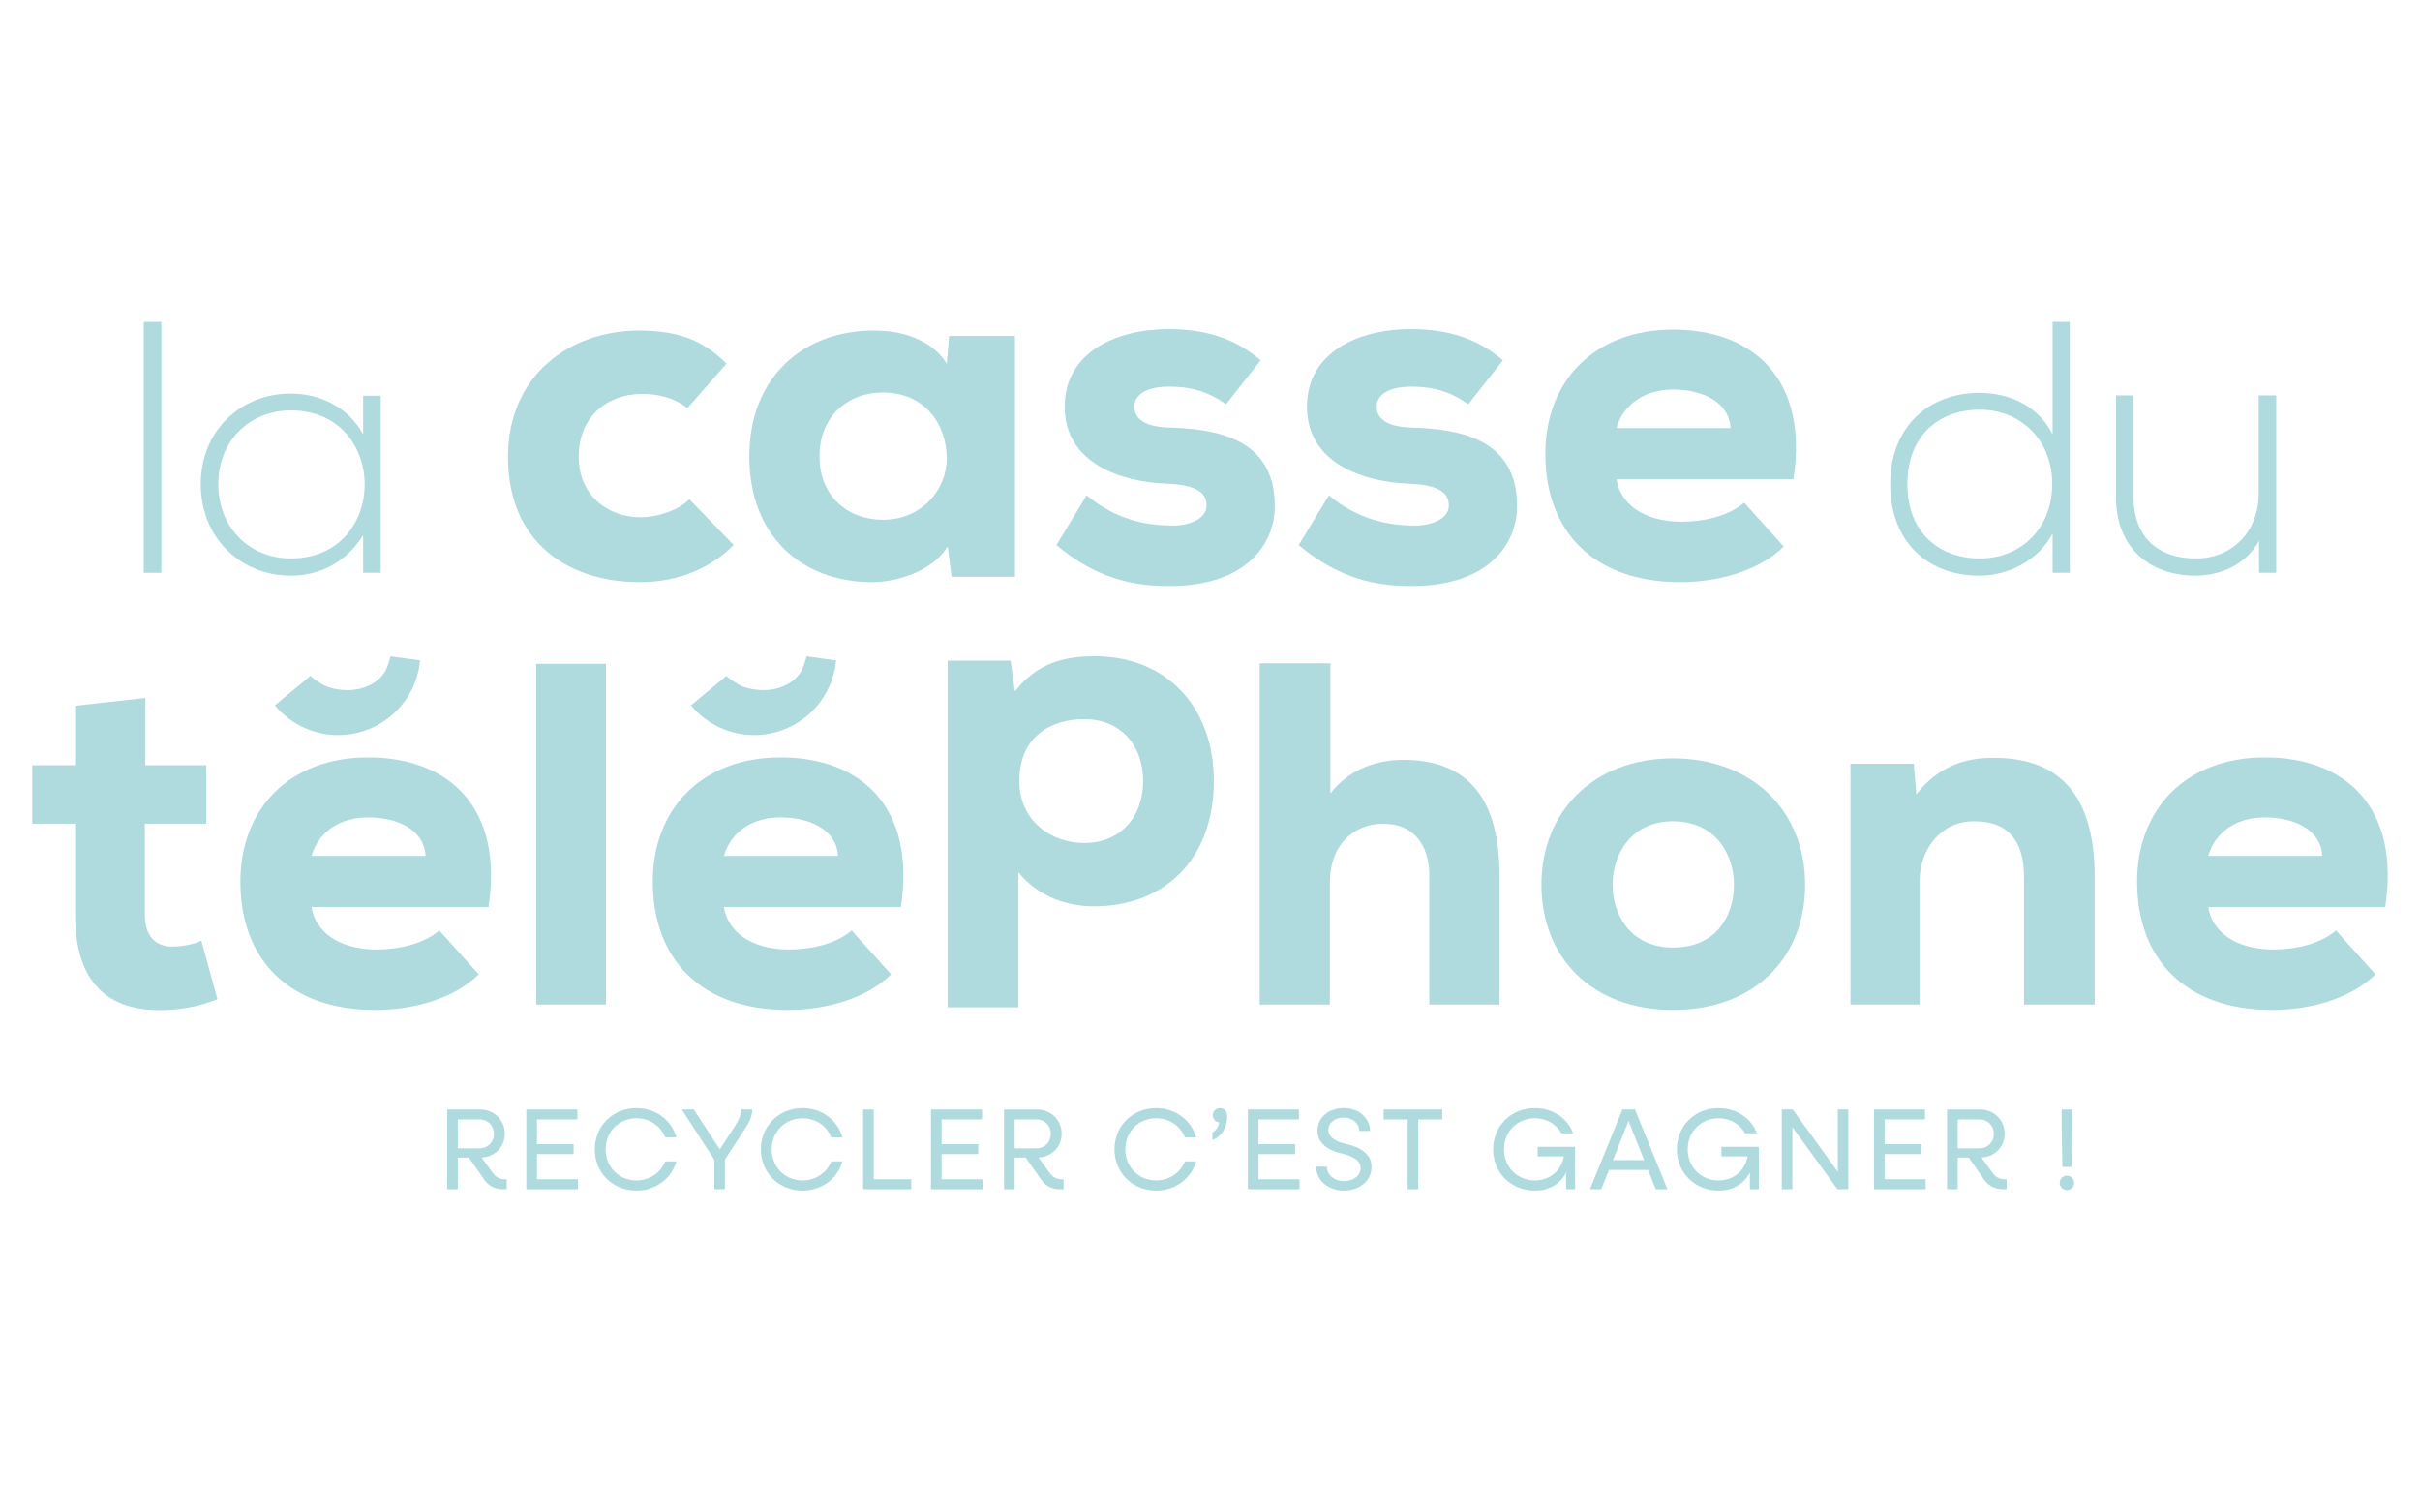 <?xml version="1.0" encoding="utf-8"?>
<!-- Generator: Adobe Illustrator 26.0.3, SVG Export Plug-In . SVG Version: 6.00 Build 0)  -->
<svg version="1.1" id="Calque_1" xmlns="http://www.w3.org/2000/svg" xmlns:xlink="http://www.w3.org/1999/xlink" x="0px" y="0px"
	 width="400px" height="250px" viewBox="0 0 400 250" style="enable-background:new 0 0 400 250;" xml:space="preserve">
<style type="text/css">
	.st0{display:none;}
	.st1{display:inline;}
	.st2{fill:#357B4C;}
	.st3{fill:#AFDBDE;}
</style>
<g class="st0">
	<g class="st1">
		<path class="st2" d="M24.02,115.365v11.119h10.072v9.669H23.94v14.987c0,4.19,2.337,5.318,4.512,5.318
			c1.37,0,3.545-0.322,4.835-0.967l2.659,9.669c-2.901,1.128-5.237,1.612-8.38,1.773
			c-8.621,0.403-15.148-3.384-15.148-15.793v-14.987H5.327v-9.669h7.09v-9.83L24.02,115.365z"/>
		<path class="st2" d="M51.495,149.932c0.564,3.867,4.27,7.01,10.797,7.01c3.142,0,7.493-0.725,10.314-3.143
			l6.526,7.252c-4.271,4.19-11.119,5.882-17.082,5.882c-14.423,0-22.319-8.46-22.319-21.191
			c0-12.086,8.138-20.546,21.11-20.546c13.537,0,22.4,8.46,19.902,24.736H51.495z M70.349,141.471
			c-0.242-4.351-4.674-6.365-9.508-6.365c-4.673,0-8.218,2.417-9.346,6.365H70.349z"/>
		<rect x="88.638" y="109.725" class="st2" width="11.522" height="56.322"/>
		<path class="st2" d="M119.659,149.932c0.564,3.867,4.27,7.01,10.797,7.01c3.142,0,7.493-0.725,10.314-3.143
			l6.526,7.252c-4.271,4.19-11.119,5.882-17.082,5.882c-14.423,0-22.319-8.46-22.319-21.191
			c0-12.086,8.138-20.546,21.11-20.546c13.537,0,22.4,8.46,19.902,24.736H119.659z M138.514,141.471
			c-0.242-4.351-4.674-6.365-9.508-6.365c-4.673,0-8.218,2.417-9.346,6.365H138.514z"/>
		<path class="st2" d="M156.642,166.491v-57.288h10.394l0.725,5.076c3.707-4.754,8.219-5.801,13.215-5.801
			c11.683,0,19.66,8.219,19.66,20.627c0,12.892-8.138,20.708-19.821,20.708c-4.19,0-9.105-1.45-12.489-5.64v22.319
			H156.642z M188.952,129.105c0-5.721-3.545-10.233-9.75-10.233c-5.237,0-10.716,2.659-10.716,10.233
			c0,6.688,5.399,10.233,10.716,10.233C185.165,139.338,188.952,135.067,188.952,129.105z"/>
		<path class="st2" d="M219.892,109.644v21.514c3.304-4.271,8.057-5.56,12.086-5.56
			c9.347,0,15.874,4.915,15.874,19.096v21.352H236.249V144.775c0-5.56-2.982-8.622-7.575-8.622
			c-4.834,0-8.862,3.384-8.862,9.75v20.143H208.209v-56.402H219.892z"/>
		<path class="st2" d="M254.78,146.225c0-12.006,8.541-20.869,21.755-20.869c13.294,0,21.836,8.863,21.836,20.869
			c0,12.005-8.299,20.708-21.836,20.708C263.079,166.933,254.78,158.231,254.78,146.225z M286.606,146.225
			c0-4.996-3.062-10.475-10.072-10.475c-6.929,0-9.992,5.479-9.992,10.475c0,4.995,2.982,10.394,9.992,10.394
			C283.625,156.619,286.606,151.463,286.606,146.225z"/>
		<path class="st2" d="M334.547,166.047v-21.03c0-6.123-2.659-9.266-8.219-9.266c-5.398-0.081-9.025,4.593-9.025,9.75
			v20.546h-11.441v-39.804h10.475l0.403,5.076c3.545-4.593,8.057-6.123,12.892-6.043
			c8.944,0,16.599,4.19,16.599,19.66v21.111H334.547z"/>
		<path class="st2" d="M365.003,149.932c0.564,3.867,4.271,7.01,10.797,7.01c3.143,0,7.494-0.725,10.313-3.143
			l6.527,7.252c-4.271,4.19-11.119,5.882-17.082,5.882c-14.423,0-22.319-8.46-22.319-21.191
			c0-12.086,8.138-20.546,21.11-20.546c13.537,0,22.4,8.46,19.902,24.736H365.003z M383.857,141.471
			c-0.242-4.351-4.673-6.365-9.508-6.365c-4.673,0-8.219,2.417-9.346,6.365H383.857z"/>
		<path class="st2" d="M83.76,194.923v1.641h-0.63c-1.431,0-2.557-0.649-3.301-1.889l-2.328-3.34h-1.832v5.229H73.913
			v-13.167h5.42c2.328,0,4.103,1.717,4.103,4.007c0,2.175-1.641,3.816-3.836,3.931l1.87,2.557
			c0.496,0.668,1.126,1.031,1.851,1.031H83.76z M75.669,189.808h3.625c1.336,0,2.347-1.012,2.347-2.385
			c0-1.374-1.012-2.385-2.347-2.385h-3.625V189.808z"/>
		<polygon class="st2" points="95.529,194.923 95.529,196.563 86.999,196.563 86.999,183.397 95.434,183.397 
			95.434,185.038 88.755,185.038 88.755,189.121 94.804,189.121 94.804,190.763 88.755,190.763 88.755,194.923 		"/>
		<path class="st2" d="M98.311,189.98c0-3.874,2.977-6.813,6.888-6.813c3.206,0,5.801,2.004,6.603,4.828h-1.851
			c-0.744-1.87-2.557-3.148-4.752-3.148c-2.9,0-5.095,2.213-5.095,5.133c0,2.919,2.195,5.133,5.095,5.133
			c2.195,0,4.007-1.278,4.752-3.148h1.851c-0.802,2.824-3.397,4.828-6.603,4.828
			C101.288,196.792,98.311,193.854,98.311,189.98z"/>
		<path class="st2" d="M123.114,186.602l-3.301,5.095v4.866h-1.737v-4.866l-5.381-8.301h1.984l4.294,6.584
			l2.538-3.893c0.63-0.992,1.012-1.87,0.973-2.691h1.851C124.373,184.484,123.896,185.4,123.114,186.602z"/>
		<path class="st2" d="M125.763,189.98c0-3.874,2.977-6.813,6.888-6.813c3.206,0,5.801,2.004,6.603,4.828h-1.851
			c-0.744-1.87-2.557-3.148-4.752-3.148c-2.9,0-5.095,2.213-5.095,5.133c0,2.919,2.195,5.133,5.095,5.133
			c2.195,0,4.007-1.278,4.752-3.148h1.851c-0.801,2.824-3.396,4.828-6.603,4.828
			C128.739,196.792,125.763,193.854,125.763,189.98z"/>
		<polygon class="st2" points="150.621,194.923 150.621,196.563 142.664,196.563 142.664,183.397 144.42,183.397 
			144.42,194.923 		"/>
		<polygon class="st2" points="162.411,194.923 162.411,196.563 153.881,196.563 153.881,183.397 162.315,183.397 
			162.315,185.038 155.637,185.038 155.637,189.121 161.686,189.121 161.686,190.763 155.637,190.763 155.637,194.923 
					"/>
		<path class="st2" d="M175.803,194.923v1.641h-0.63c-1.431,0-2.557-0.649-3.301-1.889l-2.328-3.34h-1.832v5.229
			h-1.756v-13.167h5.42c2.328,0,4.103,1.717,4.103,4.007c0,2.175-1.641,3.816-3.836,3.931l1.87,2.557
			c0.496,0.668,1.126,1.031,1.851,1.031H175.803z M167.712,189.808h3.625c1.336,0,2.347-1.012,2.347-2.385
			c0-1.374-1.012-2.385-2.347-2.385h-3.625V189.808z"/>
		<path class="st2" d="M184.212,189.98c0-3.874,2.977-6.813,6.888-6.813c3.206,0,5.801,2.004,6.603,4.828h-1.851
			c-0.744-1.87-2.557-3.148-4.752-3.148c-2.9,0-5.095,2.213-5.095,5.133c0,2.919,2.195,5.133,5.095,5.133
			c2.195,0,4.007-1.278,4.752-3.148h1.851c-0.802,2.824-3.397,4.828-6.603,4.828
			C187.189,196.792,184.212,193.854,184.212,189.98z"/>
		<path class="st2" d="M202.85,184.542c0,1.946-1.126,3.492-2.461,3.874v-1.24c0.572-0.267,0.954-0.801,1.125-1.641
			c-0.61-0.076-1.05-0.573-1.05-1.183c0-0.668,0.496-1.183,1.202-1.183
			C202.297,183.167,202.85,183.606,202.85,184.542z"/>
		<polygon class="st2" points="214.793,194.923 214.793,196.563 206.264,196.563 206.264,183.397 214.698,183.397 
			214.698,185.038 208.019,185.038 208.019,189.121 214.069,189.121 214.069,190.763 208.019,190.763 
			208.019,194.923 		"/>
		<path class="st2" d="M217.538,192.842h1.775c0,1.355,1.24,2.385,2.843,2.385c1.546,0,2.748-0.916,2.748-2.156
			c0-1.221-1.221-1.984-3.187-2.423c-2.29-0.515-3.95-1.699-3.95-3.76c0-2.175,1.87-3.721,4.332-3.721
			c2.48,0,4.351,1.622,4.351,3.778h-1.775c0-1.259-1.126-2.213-2.595-2.213c-1.393,0-2.519,0.84-2.519,2.023
			c0,1.164,1.107,1.927,2.977,2.347c2.366,0.535,4.16,1.641,4.16,3.817c0,2.271-1.984,3.874-4.561,3.874
			C219.503,196.792,217.538,195.075,217.538,192.842z"/>
		<polygon class="st2" points="238.392,185.038 234.422,185.038 234.422,196.563 232.666,196.563 232.666,185.038 
			228.697,185.038 228.697,183.397 238.392,183.397 		"/>
		<path class="st2" d="M260.349,189.56v7.003h-1.488v-2.729c-1.011,1.889-2.805,2.958-5.172,2.958
			c-3.912,0-6.889-2.939-6.889-6.812c0-3.874,2.977-6.813,6.889-6.813c2.996,0,5.458,1.717,6.335,4.16h-1.946
			c-0.84-1.507-2.443-2.481-4.389-2.481c-2.901,0-5.095,2.213-5.095,5.133c0,2.919,2.194,5.133,5.095,5.133
			c2.538,0,4.389-1.66,4.809-3.969h-4.332v-1.584H260.349z"/>
		<path class="st2" d="M272.404,193.376h-6.45l-1.279,3.187h-1.87l5.362-13.167h2.08l5.362,13.167h-1.928
			L272.404,193.376z M271.755,191.755l-2.576-6.469l-2.576,6.469H271.755z"/>
		<path class="st2" d="M290.718,189.56v7.003h-1.488v-2.729c-1.012,1.889-2.805,2.958-5.172,2.958
			c-3.912,0-6.889-2.939-6.889-6.812c0-3.874,2.977-6.813,6.889-6.813c2.996,0,5.458,1.717,6.335,4.16h-1.946
			c-0.84-1.507-2.443-2.481-4.389-2.481c-2.901,0-5.095,2.213-5.095,5.133c0,2.919,2.194,5.133,5.095,5.133
			c2.538,0,4.389-1.66,4.809-3.969h-4.332v-1.584H290.718z"/>
		<polygon class="st2" points="305.502,183.397 305.502,196.563 303.708,196.563 296.266,186.316 296.266,196.563 
			294.511,196.563 294.511,183.397 296.324,183.397 303.766,193.682 303.766,183.397 		"/>
		<polygon class="st2" points="318.282,194.923 318.282,196.563 309.752,196.563 309.752,183.397 318.187,183.397 
			318.187,185.038 311.508,185.038 311.508,189.121 317.557,189.121 317.557,190.763 311.508,190.763 
			311.508,194.923 		"/>
		<path class="st2" d="M331.674,194.923v1.641h-0.629c-1.431,0-2.557-0.649-3.301-1.889l-2.328-3.34h-1.832v5.229
			h-1.755v-13.167h5.419c2.328,0,4.103,1.717,4.103,4.007c0,2.175-1.641,3.816-3.835,3.931l1.87,2.557
			c0.496,0.668,1.126,1.031,1.851,1.031H331.674z M323.583,189.808h3.626c1.336,0,2.346-1.012,2.346-2.385
			c0-1.374-1.011-2.385-2.346-2.385h-3.626V189.808z"/>
		<path class="st2" d="M340.446,195.514c0-0.668,0.515-1.183,1.202-1.183c0.668,0,1.184,0.515,1.184,1.183
			c0,0.668-0.516,1.183-1.184,1.183C340.961,196.697,340.446,196.182,340.446,195.514z M340.771,186.641v-3.244
			h1.736v3.244l-0.095,6.24h-1.526L340.771,186.641z"/>
		<rect x="23.765" y="53.208" class="st2" width="2.903" height="41.472"/>
		<path class="st2" d="M62.925,65.412c0,9.775,0,19.491,0,29.267h-2.903v-6.221c-2.844,4.562-7.228,6.695-11.968,6.695
			c-8.176,0-14.871-6.162-14.871-15.107s6.695-14.989,14.871-14.989c4.74,0,9.539,2.192,11.968,6.754v-6.398H62.925
			z M36.087,80.046c0,7.346,5.332,12.264,11.967,12.264c16.293,0,16.293-24.469,0-24.469
			C41.419,67.841,36.087,72.699,36.087,80.046z"/>
		<path class="st2" d="M121.275,90.097c-4.754,4.674-10.475,6.124-15.551,6.124c-11.603,0-21.755-6.365-21.755-20.708
			c0-13.376,10.072-20.869,21.674-20.869c5.801,0,10.394,1.289,14.423,5.479l-6.446,7.332
			c-2.417-1.853-5.076-2.337-7.493-2.337c-5.801,0-10.475,3.787-10.475,10.394c0,6.365,4.835,9.991,10.233,9.991
			c2.578,0,6.123-1.047,8.057-2.981L121.275,90.097z"/>
		<path class="st2" d="M156.888,55.531h10.878c0,13.214,0,26.59,0,39.804h-10.475l-0.644-4.995
			c-2.659,4.19-8.38,5.801-12.248,5.882c-11.925,0.08-20.546-7.655-20.546-20.788
			c0-13.214,9.105-20.949,20.869-20.788c4.996,0,9.669,1.934,11.764,5.479L156.888,55.531z M135.456,75.433
			c0,6.607,4.674,10.475,10.475,10.475c6.526,0,10.555-5.077,10.555-10.072c0-5.721-3.626-10.958-10.555-10.958
			C140.129,64.877,135.456,68.826,135.456,75.433z"/>
		<path class="st2" d="M202.654,66.811c-2.982-2.095-5.802-2.901-9.428-2.901c-3.787,0-5.721,1.37-5.721,3.304
			c0,2.175,2.014,3.384,5.882,3.465c7.815,0.242,17.243,1.853,17.323,12.811
			c0.081,6.446-4.753,13.376-17.404,13.376c-5.882,0-11.925-1.128-18.693-6.768l4.995-8.218
			c4.915,4.029,9.669,4.915,13.859,4.995c3.384,0.081,6.043-1.289,5.963-3.384c0-1.853-1.37-3.384-6.768-3.545
			c-7.413-0.322-16.679-3.384-16.679-12.731c0-9.024,8.541-12.811,17.162-12.811c6.124,0,11.038,1.531,15.229,5.157
			L202.654,66.811z"/>
		<path class="st2" d="M242.697,66.811c-2.981-2.095-5.801-2.901-9.428-2.901c-3.787,0-5.72,1.37-5.72,3.304
			c0,2.175,2.014,3.384,5.882,3.465c7.816,0.242,17.242,1.853,17.324,12.811
			c0.08,6.446-4.755,13.376-17.405,13.376c-5.882,0-11.925-1.128-18.694-6.768l4.995-8.218
			c4.915,4.029,9.67,4.915,13.86,4.995c3.384,0.081,6.043-1.289,5.962-3.384c0-1.853-1.369-3.384-6.768-3.545
			c-7.413-0.322-16.679-3.384-16.679-12.731c0-9.024,8.541-12.811,17.162-12.811c6.124,0,11.039,1.531,15.229,5.157
			L242.697,66.811z"/>
		<path class="st2" d="M267.191,79.22c0.564,3.867,4.271,7.01,10.797,7.01c3.142,0,7.493-0.725,10.313-3.143
			l6.526,7.252c-4.27,4.19-11.119,5.882-17.081,5.882c-14.424,0-22.32-8.46-22.32-21.191
			c0-12.086,8.139-20.546,21.111-20.546c13.536,0,22.399,8.46,19.901,24.736H267.191z M286.046,70.759
			c-0.242-4.351-4.674-6.365-9.508-6.365c-4.674,0-8.219,2.417-9.347,6.365H286.046z"/>
		<path class="st2" d="M342.113,53.208v41.472h-2.844v-6.458c-2.429,4.443-7.228,6.932-12.204,6.932
			c-8.176,0-14.634-5.391-14.634-15.107c0-9.657,6.518-15.107,14.694-15.107c5.036,0,9.775,2.132,12.145,6.872
			V53.208H342.113z M315.274,80.046c0,8.117,5.392,12.264,11.968,12.264c6.873,0,11.968-5.036,11.968-12.323
			c0-7.287-5.214-12.264-11.968-12.264C320.666,67.723,315.274,71.81,315.274,80.046z"/>
		<path class="st2" d="M373.392,94.68v-5.273c-2.251,4.029-6.339,5.688-10.427,5.747
			c-7.82,0-13.212-4.799-13.212-12.916V65.353h2.903v16.826c0,6.636,4.088,10.19,10.427,10.131
			c6.043-0.059,10.249-4.621,10.249-10.664V65.353h2.903v29.326H373.392z"/>
		<path class="st2" d="M114.199,116.59c1.336,1.611,2.986,2.847,4.781,3.67c1.796,0.824,3.736,1.24,5.684,1.241
			c3.052,0.003,6.153-1.035,8.68-3.136c2.88-2.389,4.537-5.753,4.853-9.205c0,0-4.952-0.681-4.956-0.682
			c0.212,0.029-0.649,2.207-0.751,2.386c-0.413,0.722-0.956,1.309-1.63,1.792
			c-1.605,1.149-3.51,1.53-5.452,1.385c-1.011-0.076-2.009-0.304-2.948-0.687c-0.243-0.099-2.549-1.506-2.334-1.684
			C120.126,111.668,114.199,116.59,114.199,116.59z"/>
		<path class="st2" d="M45.435,116.59c1.336,1.611,2.986,2.847,4.781,3.67c1.796,0.824,3.736,1.24,5.684,1.241
			c3.052,0.003,6.153-1.035,8.68-3.136c2.88-2.389,4.537-5.753,4.853-9.205c0,0-4.952-0.681-4.956-0.682
			c0.212,0.029-0.649,2.207-0.751,2.386c-0.413,0.722-0.956,1.309-1.63,1.792
			c-1.605,1.149-3.51,1.53-5.452,1.385c-1.011-0.076-2.009-0.304-2.948-0.687c-0.243-0.099-2.549-1.506-2.334-1.684
			C51.361,111.668,45.435,116.59,45.435,116.59z"/>
	</g>
</g>
<g>
	<path class="st3" d="M24.02,115.365v11.119h10.072v9.669H23.94v14.987c0,4.19,2.337,5.318,4.512,5.318
		c1.37,0,3.545-0.322,4.835-0.967l2.659,9.669c-2.901,1.128-5.237,1.612-8.38,1.773
		c-8.621,0.403-15.148-3.384-15.148-15.793v-14.987H5.327v-9.669h7.09v-9.83L24.02,115.365z"/>
	<path class="st3" d="M51.495,149.932c0.564,3.867,4.27,7.01,10.797,7.01c3.142,0,7.493-0.725,10.314-3.143
		l6.526,7.252c-4.271,4.19-11.119,5.882-17.082,5.882c-14.423,0-22.319-8.46-22.319-21.191
		c0-12.086,8.138-20.546,21.11-20.546c13.537,0,22.4,8.46,19.902,24.736H51.495z M70.349,141.471
		c-0.242-4.351-4.674-6.365-9.508-6.365c-4.673,0-8.218,2.417-9.346,6.365H70.349z"/>
	<rect x="88.638" y="109.725" class="st3" width="11.522" height="56.322"/>
	<path class="st3" d="M119.659,149.932c0.564,3.867,4.27,7.01,10.797,7.01c3.142,0,7.493-0.725,10.314-3.143
		l6.526,7.252c-4.271,4.19-11.119,5.882-17.082,5.882c-14.423,0-22.319-8.46-22.319-21.191
		c0-12.086,8.138-20.546,21.11-20.546c13.537,0,22.4,8.46,19.902,24.736H119.659z M138.514,141.471
		c-0.242-4.351-4.674-6.365-9.508-6.365c-4.673,0-8.218,2.417-9.346,6.365H138.514z"/>
	<path class="st3" d="M156.642,166.491v-57.288h10.394l0.725,5.076c3.707-4.754,8.219-5.801,13.215-5.801
		c11.683,0,19.66,8.219,19.66,20.627c0,12.892-8.138,20.708-19.821,20.708c-4.19,0-9.105-1.45-12.489-5.64v22.319
		H156.642z M188.952,129.105c0-5.721-3.545-10.233-9.75-10.233c-5.237,0-10.716,2.659-10.716,10.233
		c0,6.688,5.399,10.233,10.716,10.233C185.165,139.338,188.952,135.067,188.952,129.105z"/>
	<path class="st3" d="M219.892,109.644v21.514c3.304-4.271,8.057-5.56,12.086-5.56
		c9.347,0,15.874,4.915,15.874,19.096v21.352H236.249V144.775c0-5.56-2.982-8.622-7.575-8.622
		c-4.834,0-8.862,3.384-8.862,9.75v20.143H208.209v-56.402H219.892z"/>
	<path class="st3" d="M254.78,146.225c0-12.006,8.541-20.869,21.755-20.869c13.294,0,21.836,8.863,21.836,20.869
		c0,12.005-8.299,20.708-21.836,20.708C263.079,166.933,254.78,158.231,254.78,146.225z M286.606,146.225
		c0-4.996-3.062-10.475-10.072-10.475c-6.929,0-9.992,5.479-9.992,10.475c0,4.995,2.982,10.394,9.992,10.394
		C283.625,156.619,286.606,151.463,286.606,146.225z"/>
	<path class="st3" d="M334.547,166.047v-21.03c0-6.123-2.659-9.266-8.219-9.266c-5.398-0.081-9.025,4.593-9.025,9.75
		v20.546h-11.441v-39.804h10.475l0.403,5.076c3.545-4.593,8.057-6.123,12.892-6.043
		c8.944,0,16.599,4.19,16.599,19.66v21.111H334.547z"/>
	<path class="st3" d="M365.003,149.932c0.564,3.867,4.271,7.01,10.797,7.01c3.143,0,7.494-0.725,10.313-3.143l6.527,7.252
		c-4.271,4.19-11.119,5.882-17.082,5.882c-14.423,0-22.319-8.46-22.319-21.191c0-12.086,8.138-20.546,21.11-20.546
		c13.537,0,22.4,8.46,19.902,24.736H365.003z M383.857,141.471c-0.242-4.351-4.673-6.365-9.508-6.365
		c-4.673,0-8.219,2.417-9.346,6.365H383.857z"/>
	<path class="st3" d="M83.76,194.923v1.641h-0.63c-1.431,0-2.557-0.649-3.301-1.889l-2.328-3.34h-1.832v5.229H73.913
		v-13.167h5.42c2.328,0,4.103,1.717,4.103,4.007c0,2.175-1.641,3.816-3.836,3.931l1.87,2.557
		c0.496,0.668,1.126,1.031,1.851,1.031H83.76z M75.669,189.808h3.625c1.336,0,2.347-1.012,2.347-2.385
		c0-1.374-1.012-2.385-2.347-2.385h-3.625V189.808z"/>
	<polygon class="st3" points="95.529,194.923 95.529,196.563 86.999,196.563 86.999,183.397 95.434,183.397 
		95.434,185.038 88.755,185.038 88.755,189.121 94.804,189.121 94.804,190.763 88.755,190.763 88.755,194.923 	"/>
	<path class="st3" d="M98.311,189.98c0-3.874,2.977-6.813,6.888-6.813c3.206,0,5.801,2.004,6.603,4.828h-1.851
		c-0.744-1.87-2.557-3.148-4.752-3.148c-2.9,0-5.095,2.213-5.095,5.133c0,2.919,2.195,5.133,5.095,5.133
		c2.195,0,4.007-1.278,4.752-3.148h1.851c-0.802,2.824-3.397,4.828-6.603,4.828
		C101.288,196.792,98.311,193.854,98.311,189.98z"/>
	<path class="st3" d="M123.114,186.602l-3.301,5.095v4.866h-1.737v-4.866l-5.381-8.301h1.984l4.294,6.584l2.538-3.893
		c0.63-0.992,1.012-1.87,0.973-2.691h1.851C124.373,184.484,123.896,185.4,123.114,186.602z"/>
	<path class="st3" d="M125.762,189.98c0-3.874,2.977-6.813,6.888-6.813c3.206,0,5.801,2.004,6.603,4.828h-1.851
		c-0.744-1.87-2.557-3.148-4.752-3.148c-2.9,0-5.095,2.213-5.095,5.133c0,2.919,2.195,5.133,5.095,5.133
		c2.195,0,4.007-1.278,4.752-3.148h1.851c-0.801,2.824-3.396,4.828-6.603,4.828
		C128.739,196.792,125.762,193.854,125.762,189.98z"/>
	<polygon class="st3" points="150.621,194.923 150.621,196.563 142.664,196.563 142.664,183.397 144.42,183.397 
		144.42,194.923 	"/>
	<polygon class="st3" points="162.411,194.923 162.411,196.563 153.881,196.563 153.881,183.397 162.315,183.397 
		162.315,185.038 155.637,185.038 155.637,189.121 161.686,189.121 161.686,190.763 155.637,190.763 155.637,194.923 	
		"/>
	<path class="st3" d="M175.803,194.923v1.641h-0.63c-1.431,0-2.557-0.649-3.301-1.889l-2.328-3.34h-1.832v5.229
		h-1.756v-13.167h5.42c2.328,0,4.103,1.717,4.103,4.007c0,2.175-1.641,3.816-3.836,3.931l1.87,2.557
		c0.496,0.668,1.126,1.031,1.851,1.031H175.803z M167.712,189.808h3.625c1.336,0,2.347-1.012,2.347-2.385
		c0-1.374-1.012-2.385-2.347-2.385h-3.625V189.808z"/>
	<path class="st3" d="M184.212,189.98c0-3.874,2.977-6.813,6.888-6.813c3.206,0,5.801,2.004,6.603,4.828h-1.851
		c-0.744-1.87-2.557-3.148-4.752-3.148c-2.9,0-5.095,2.213-5.095,5.133c0,2.919,2.195,5.133,5.095,5.133
		c2.195,0,4.007-1.278,4.752-3.148h1.851c-0.802,2.824-3.397,4.828-6.603,4.828
		C187.189,196.792,184.212,193.854,184.212,189.98z"/>
	<path class="st3" d="M202.85,184.542c0,1.946-1.126,3.492-2.461,3.874v-1.24c0.572-0.267,0.954-0.801,1.125-1.641
		c-0.61-0.076-1.05-0.573-1.05-1.183c0-0.668,0.496-1.183,1.202-1.183
		C202.297,183.167,202.85,183.606,202.85,184.542z"/>
	<polygon class="st3" points="214.793,194.923 214.793,196.563 206.264,196.563 206.264,183.397 214.698,183.397 
		214.698,185.038 208.019,185.038 208.019,189.121 214.069,189.121 214.069,190.763 208.019,190.763 208.019,194.923 
			"/>
	<path class="st3" d="M217.538,192.842h1.775c0,1.355,1.24,2.385,2.843,2.385c1.546,0,2.748-0.916,2.748-2.156
		c0-1.221-1.221-1.984-3.187-2.423c-2.29-0.515-3.95-1.699-3.95-3.76c0-2.175,1.87-3.721,4.332-3.721
		c2.48,0,4.351,1.622,4.351,3.778h-1.775c0-1.259-1.126-2.213-2.595-2.213c-1.393,0-2.519,0.84-2.519,2.023
		c0,1.164,1.107,1.927,2.977,2.347c2.366,0.535,4.16,1.641,4.16,3.817c0,2.271-1.984,3.874-4.561,3.874
		C219.503,196.792,217.538,195.075,217.538,192.842z"/>
	<polygon class="st3" points="238.392,185.038 234.422,185.038 234.422,196.563 232.666,196.563 232.666,185.038 
		228.697,185.038 228.697,183.397 238.392,183.397 	"/>
	<path class="st3" d="M260.349,189.56v7.003h-1.488v-2.729c-1.011,1.889-2.805,2.958-5.172,2.958
		c-3.912,0-6.889-2.939-6.889-6.812c0-3.874,2.977-6.813,6.889-6.813c2.996,0,5.458,1.717,6.335,4.16h-1.946
		c-0.84-1.507-2.443-2.481-4.389-2.481c-2.901,0-5.095,2.213-5.095,5.133c0,2.919,2.194,5.133,5.095,5.133
		c2.538,0,4.389-1.66,4.809-3.969h-4.332v-1.584H260.349z"/>
	<path class="st3" d="M272.404,193.376h-6.45l-1.279,3.187h-1.87l5.362-13.167h2.08l5.362,13.167h-1.928
		L272.404,193.376z M271.755,191.755l-2.576-6.469l-2.576,6.469H271.755z"/>
	<path class="st3" d="M290.718,189.56v7.003h-1.488v-2.729c-1.012,1.889-2.805,2.958-5.172,2.958
		c-3.912,0-6.889-2.939-6.889-6.812c0-3.874,2.977-6.813,6.889-6.813c2.996,0,5.458,1.717,6.335,4.16h-1.946
		c-0.84-1.507-2.443-2.481-4.389-2.481c-2.901,0-5.095,2.213-5.095,5.133c0,2.919,2.194,5.133,5.095,5.133
		c2.538,0,4.389-1.66,4.809-3.969h-4.332v-1.584H290.718z"/>
	<polygon class="st3" points="305.502,183.397 305.502,196.563 303.708,196.563 296.266,186.316 296.266,196.563 
		294.511,196.563 294.511,183.397 296.324,183.397 303.766,193.682 303.766,183.397 	"/>
	<polygon class="st3" points="318.282,194.923 318.282,196.563 309.752,196.563 309.752,183.397 318.187,183.397 
		318.187,185.038 311.508,185.038 311.508,189.121 317.557,189.121 317.557,190.763 311.508,190.763 311.508,194.923 
			"/>
	<path class="st3" d="M331.674,194.923v1.641h-0.629c-1.431,0-2.557-0.649-3.301-1.889l-2.328-3.34h-1.832v5.229
		h-1.755v-13.167h5.419c2.328,0,4.103,1.717,4.103,4.007c0,2.175-1.641,3.816-3.835,3.931l1.87,2.557
		c0.497,0.668,1.126,1.031,1.851,1.031H331.674z M323.583,189.808h3.626c1.336,0,2.346-1.012,2.346-2.385
		c0-1.374-1.011-2.385-2.346-2.385h-3.626V189.808z"/>
	<path class="st3" d="M340.446,195.514c0-0.668,0.515-1.183,1.202-1.183c0.668,0,1.184,0.515,1.184,1.183
		c0,0.668-0.516,1.183-1.184,1.183C340.961,196.697,340.446,196.182,340.446,195.514z M340.771,186.641v-3.244h1.736
		v3.244l-0.095,6.24h-1.526L340.771,186.641z"/>
	<rect x="23.765" y="53.208" class="st3" width="2.903" height="41.472"/>
	<path class="st3" d="M62.925,65.412c0,9.775,0,19.491,0,29.267h-2.903v-6.221c-2.844,4.562-7.228,6.695-11.968,6.695
		c-8.176,0-14.871-6.162-14.871-15.107s6.695-14.989,14.871-14.989c4.74,0,9.539,2.192,11.968,6.754v-6.398H62.925z
		 M36.087,80.046c0,7.346,5.332,12.264,11.967,12.264c16.293,0,16.293-24.469,0-24.469
		C41.419,67.841,36.087,72.699,36.087,80.046z"/>
	<path class="st3" d="M121.275,90.097c-4.754,4.674-10.475,6.124-15.551,6.124c-11.603,0-21.755-6.365-21.755-20.708
		c0-13.376,10.072-20.869,21.674-20.869c5.801,0,10.394,1.289,14.423,5.479l-6.446,7.332
		c-2.417-1.853-5.076-2.337-7.493-2.337c-5.801,0-10.475,3.787-10.475,10.394c0,6.365,4.835,9.991,10.233,9.991
		c2.578,0,6.123-1.047,8.057-2.981L121.275,90.097z"/>
	<path class="st3" d="M156.888,55.531h10.878c0,13.214,0,26.59,0,39.804h-10.475l-0.644-4.995
		c-2.659,4.19-8.38,5.801-12.248,5.882c-11.925,0.08-20.546-7.655-20.546-20.788
		c0-13.214,9.105-20.949,20.869-20.788c4.996,0,9.669,1.934,11.764,5.479L156.888,55.531z M135.456,75.433
		c0,6.607,4.674,10.475,10.475,10.475c6.526,0,10.555-5.077,10.555-10.072c0-5.721-3.626-10.958-10.555-10.958
		C140.129,64.877,135.456,68.826,135.456,75.433z"/>
	<path class="st3" d="M202.654,66.811c-2.982-2.095-5.802-2.901-9.428-2.901c-3.787,0-5.721,1.37-5.721,3.304
		c0,2.175,2.014,3.384,5.882,3.465c7.815,0.242,17.243,1.853,17.323,12.811c0.081,6.446-4.753,13.376-17.404,13.376
		c-5.882,0-11.925-1.128-18.693-6.768l4.995-8.218c4.915,4.029,9.669,4.915,13.859,4.995
		c3.384,0.081,6.043-1.289,5.963-3.384c0-1.853-1.37-3.384-6.768-3.545c-7.413-0.322-16.679-3.384-16.679-12.731
		c0-9.024,8.541-12.811,17.162-12.811c6.124,0,11.038,1.531,15.229,5.157L202.654,66.811z"/>
	<path class="st3" d="M242.697,66.811c-2.981-2.095-5.801-2.901-9.428-2.901c-3.787,0-5.72,1.37-5.72,3.304
		c0,2.175,2.014,3.384,5.882,3.465c7.816,0.242,17.242,1.853,17.324,12.811
		c0.08,6.446-4.755,13.376-17.405,13.376c-5.882,0-11.925-1.128-18.694-6.768l4.995-8.218
		c4.915,4.029,9.67,4.915,13.86,4.995c3.384,0.081,6.043-1.289,5.962-3.384c0-1.853-1.369-3.384-6.768-3.545
		c-7.413-0.322-16.679-3.384-16.679-12.731c0-9.024,8.541-12.811,17.162-12.811c6.124,0,11.039,1.531,15.229,5.157
		L242.697,66.811z"/>
	<path class="st3" d="M267.191,79.22c0.564,3.867,4.271,7.01,10.797,7.01c3.142,0,7.493-0.725,10.313-3.143l6.526,7.252
		c-4.27,4.19-11.119,5.882-17.081,5.882c-14.424,0-22.32-8.46-22.32-21.191
		c0-12.086,8.139-20.546,21.111-20.546c13.536,0,22.399,8.46,19.901,24.736H267.191z M286.046,70.759
		c-0.242-4.351-4.674-6.365-9.508-6.365c-4.674,0-8.219,2.417-9.347,6.365H286.046z"/>
	<path class="st3" d="M342.113,53.208v41.472h-2.844v-6.458c-2.429,4.443-7.228,6.932-12.204,6.932
		c-8.176,0-14.634-5.391-14.634-15.107c0-9.657,6.518-15.107,14.694-15.107c5.036,0,9.775,2.132,12.145,6.872
		V53.208H342.113z M315.274,80.046c0,8.117,5.392,12.264,11.968,12.264c6.873,0,11.968-5.036,11.968-12.323
		c0-7.287-5.214-12.264-11.968-12.264C320.666,67.723,315.274,71.81,315.274,80.046z"/>
	<path class="st3" d="M373.392,94.68v-5.273c-2.251,4.029-6.339,5.688-10.427,5.747c-7.82,0-13.212-4.799-13.212-12.916
		V65.353h2.903v16.826c0,6.636,4.088,10.19,10.427,10.131c6.043-0.059,10.249-4.621,10.249-10.664V65.353h2.903
		v29.326H373.392z"/>
	<path class="st3" d="M114.199,116.59c1.336,1.611,2.986,2.847,4.781,3.67c1.796,0.824,3.736,1.24,5.684,1.241
		c3.052,0.003,6.153-1.035,8.68-3.136c2.88-2.389,4.537-5.753,4.853-9.205c0,0-4.952-0.681-4.956-0.682
		c0.212,0.029-0.649,2.207-0.751,2.386c-0.413,0.722-0.956,1.309-1.63,1.792
		c-1.605,1.149-3.51,1.53-5.452,1.385c-1.011-0.076-2.009-0.304-2.948-0.687c-0.243-0.099-2.549-1.506-2.334-1.684
		C120.126,111.668,114.199,116.59,114.199,116.59z"/>
	<path class="st3" d="M45.435,116.59c1.336,1.611,2.986,2.847,4.781,3.67c1.796,0.824,3.736,1.24,5.684,1.241
		c3.052,0.003,6.153-1.035,8.68-3.136c2.88-2.389,4.537-5.753,4.853-9.205c0,0-4.952-0.681-4.956-0.682
		c0.212,0.029-0.649,2.207-0.751,2.386c-0.413,0.722-0.956,1.309-1.63,1.792
		c-1.605,1.149-3.51,1.53-5.452,1.385c-1.011-0.076-2.009-0.304-2.948-0.687c-0.243-0.099-2.549-1.506-2.334-1.684
		C51.361,111.668,45.435,116.59,45.435,116.59z"/>
</g>
</svg>
